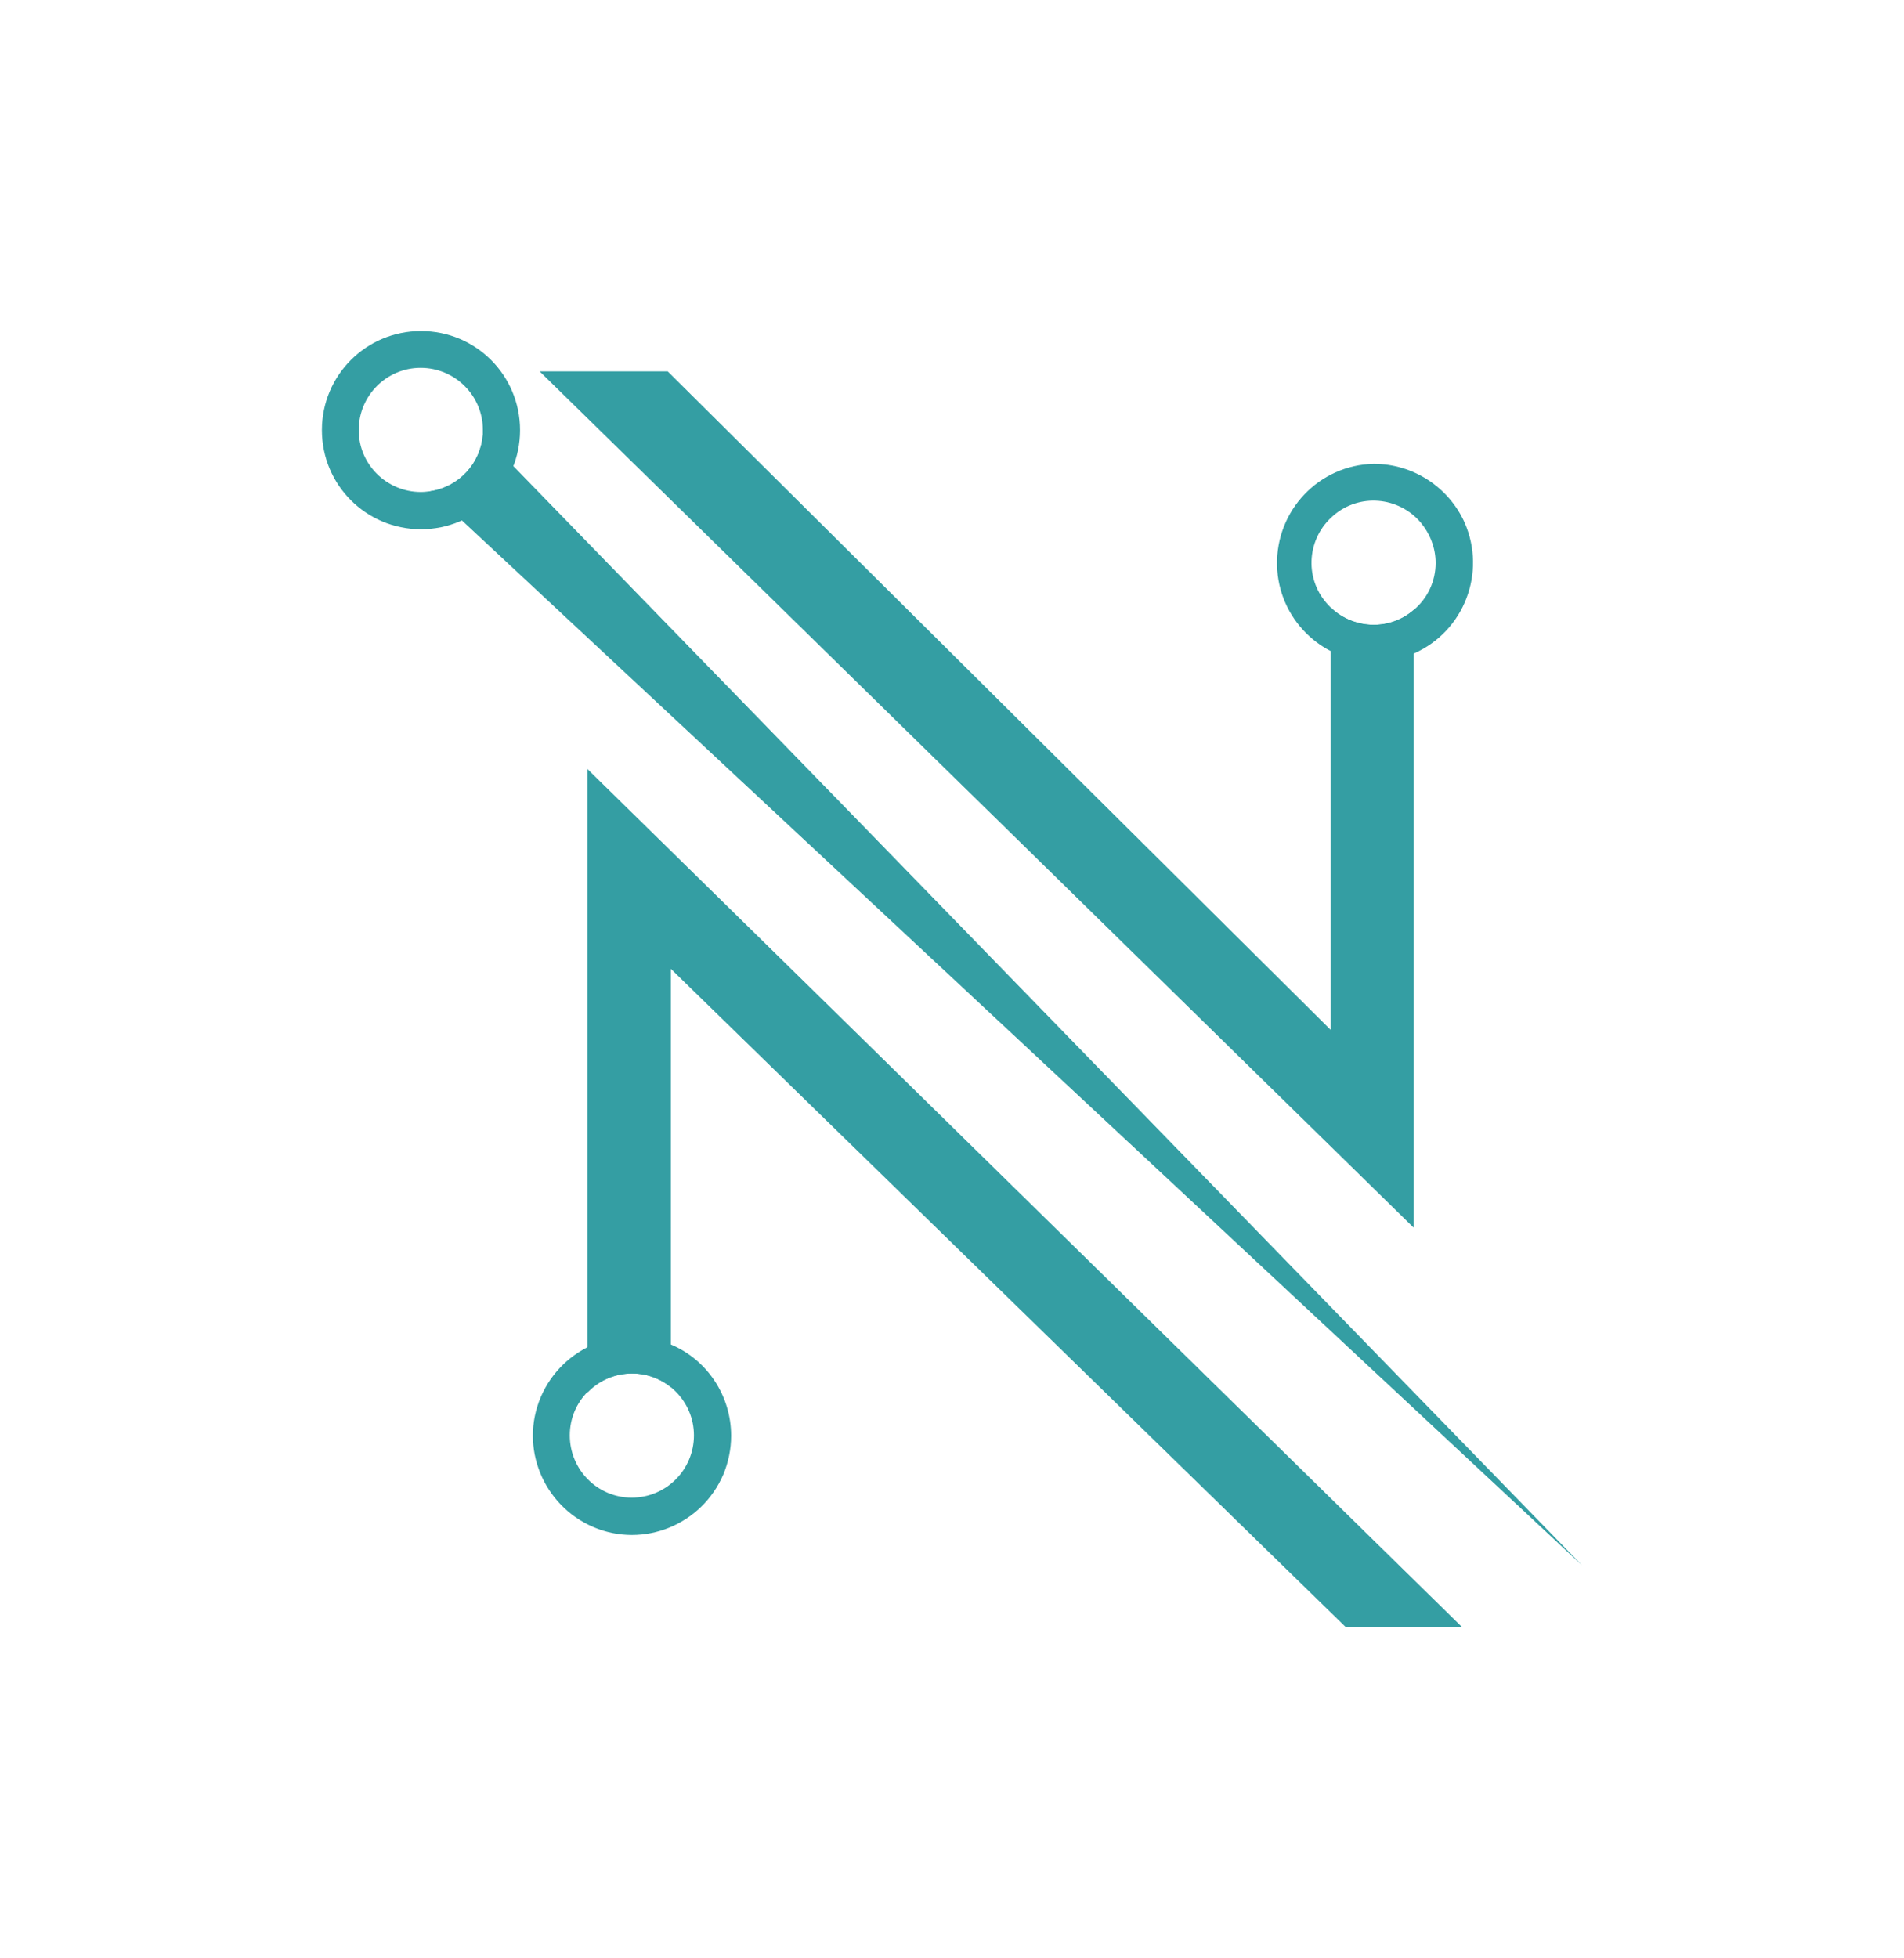 <?xml version="1.0" encoding="utf-8"?>
<!-- Generator: Adobe Illustrator 26.0.3, SVG Export Plug-In . SVG Version: 6.00 Build 0)  -->
<svg version="1.1" id="Layer_1" xmlns="http://www.w3.org/2000/svg" xmlns:xlink="http://www.w3.org/1999/xlink" x="0px" y="0px"
	 viewBox="0 0 486.2 499.9" style="enable-background:new 0 0 486.2 499.9;" xml:space="preserve">
<style type="text/css">
	.st0{fill:#349EA3;}
</style>
<g id="Layer_2_00000053527563506169704380000009553776895337527971_">
	<g id="Layer_1-2">
		<path id="path16" class="st0" d="M131.1,119l-7.8-8c-0.6,7.3-6.1,13.3-13.4,14.4l8,7.4L404,399.6L131.1,119z M150,196.3v159.2
			c5.6-5.9,14.9-6.6,21.3-1.4V247.3l172.4,168.1h29.7L150,196.3z M350.8,159.5c-4.1,0-8.1-1.6-11-4.4v107.8L170.5,94.8h-32.7
			L361,313.4V155.7C358.2,158.2,354.5,159.5,350.8,159.5L350.8,159.5z"/>
		<path id="path18" class="st0" d="M107.5,84.5c-14,0-25.3,11.3-25.3,25.3c0,14,11.3,25.3,25.3,25.3s25.3-11.3,25.3-25.3
			c0,0,0,0,0,0l0,0C132.8,95.8,121.5,84.5,107.5,84.5z M109.9,125.4c-0.8,0.1-1.6,0.2-2.4,0.2c-8.8,0-15.9-7.1-15.9-15.8
			c0-8.8,7.1-15.9,15.8-15.9c8.8,0,15.9,7.1,15.9,15.8c0,0,0,0,0,0v1.2C122.8,118.3,117.2,124.3,109.9,125.4z"/>
		<path id="path20" class="st0" d="M350.8,118.4c-14,0.3-25,11.9-24.7,25.9c0.3,13.5,11.2,24.4,24.7,24.7c3.5,0,7-0.7,10.3-2.2
			c12.8-5.7,18.5-20.6,12.9-33.4C369.9,124.3,360.8,118.4,350.8,118.4z M361,155.7c-6.6,5.7-16.6,4.9-22.3-1.8
			c-5.7-6.6-4.9-16.6,1.8-22.3c6.6-5.7,16.6-4.9,22.3,1.8c2.4,2.9,3.8,6.5,3.8,10.3C366.6,148.3,364.6,152.7,361,155.7z"/>
		<path id="path22" class="st0" d="M171.3,343.2c-12.9-5.5-27.7,0.6-33.2,13.4c-5.5,12.9,0.6,27.7,13.4,33.2
			c12.9,5.5,27.7-0.6,33.2-13.4c1.3-3.1,2-6.5,2-9.9C186.7,356.3,180.6,347.1,171.3,343.2L171.3,343.2z M161.3,382.3
			c-8.7,0-15.8-7.1-15.8-15.9s7.1-15.8,15.9-15.8c8.7,0,15.8,7.1,15.8,15.8C177.2,375.2,170.1,382.3,161.3,382.3
			C161.4,382.3,161.4,382.3,161.3,382.3L161.3,382.3z"/>
	</g>
</g>
</svg>
